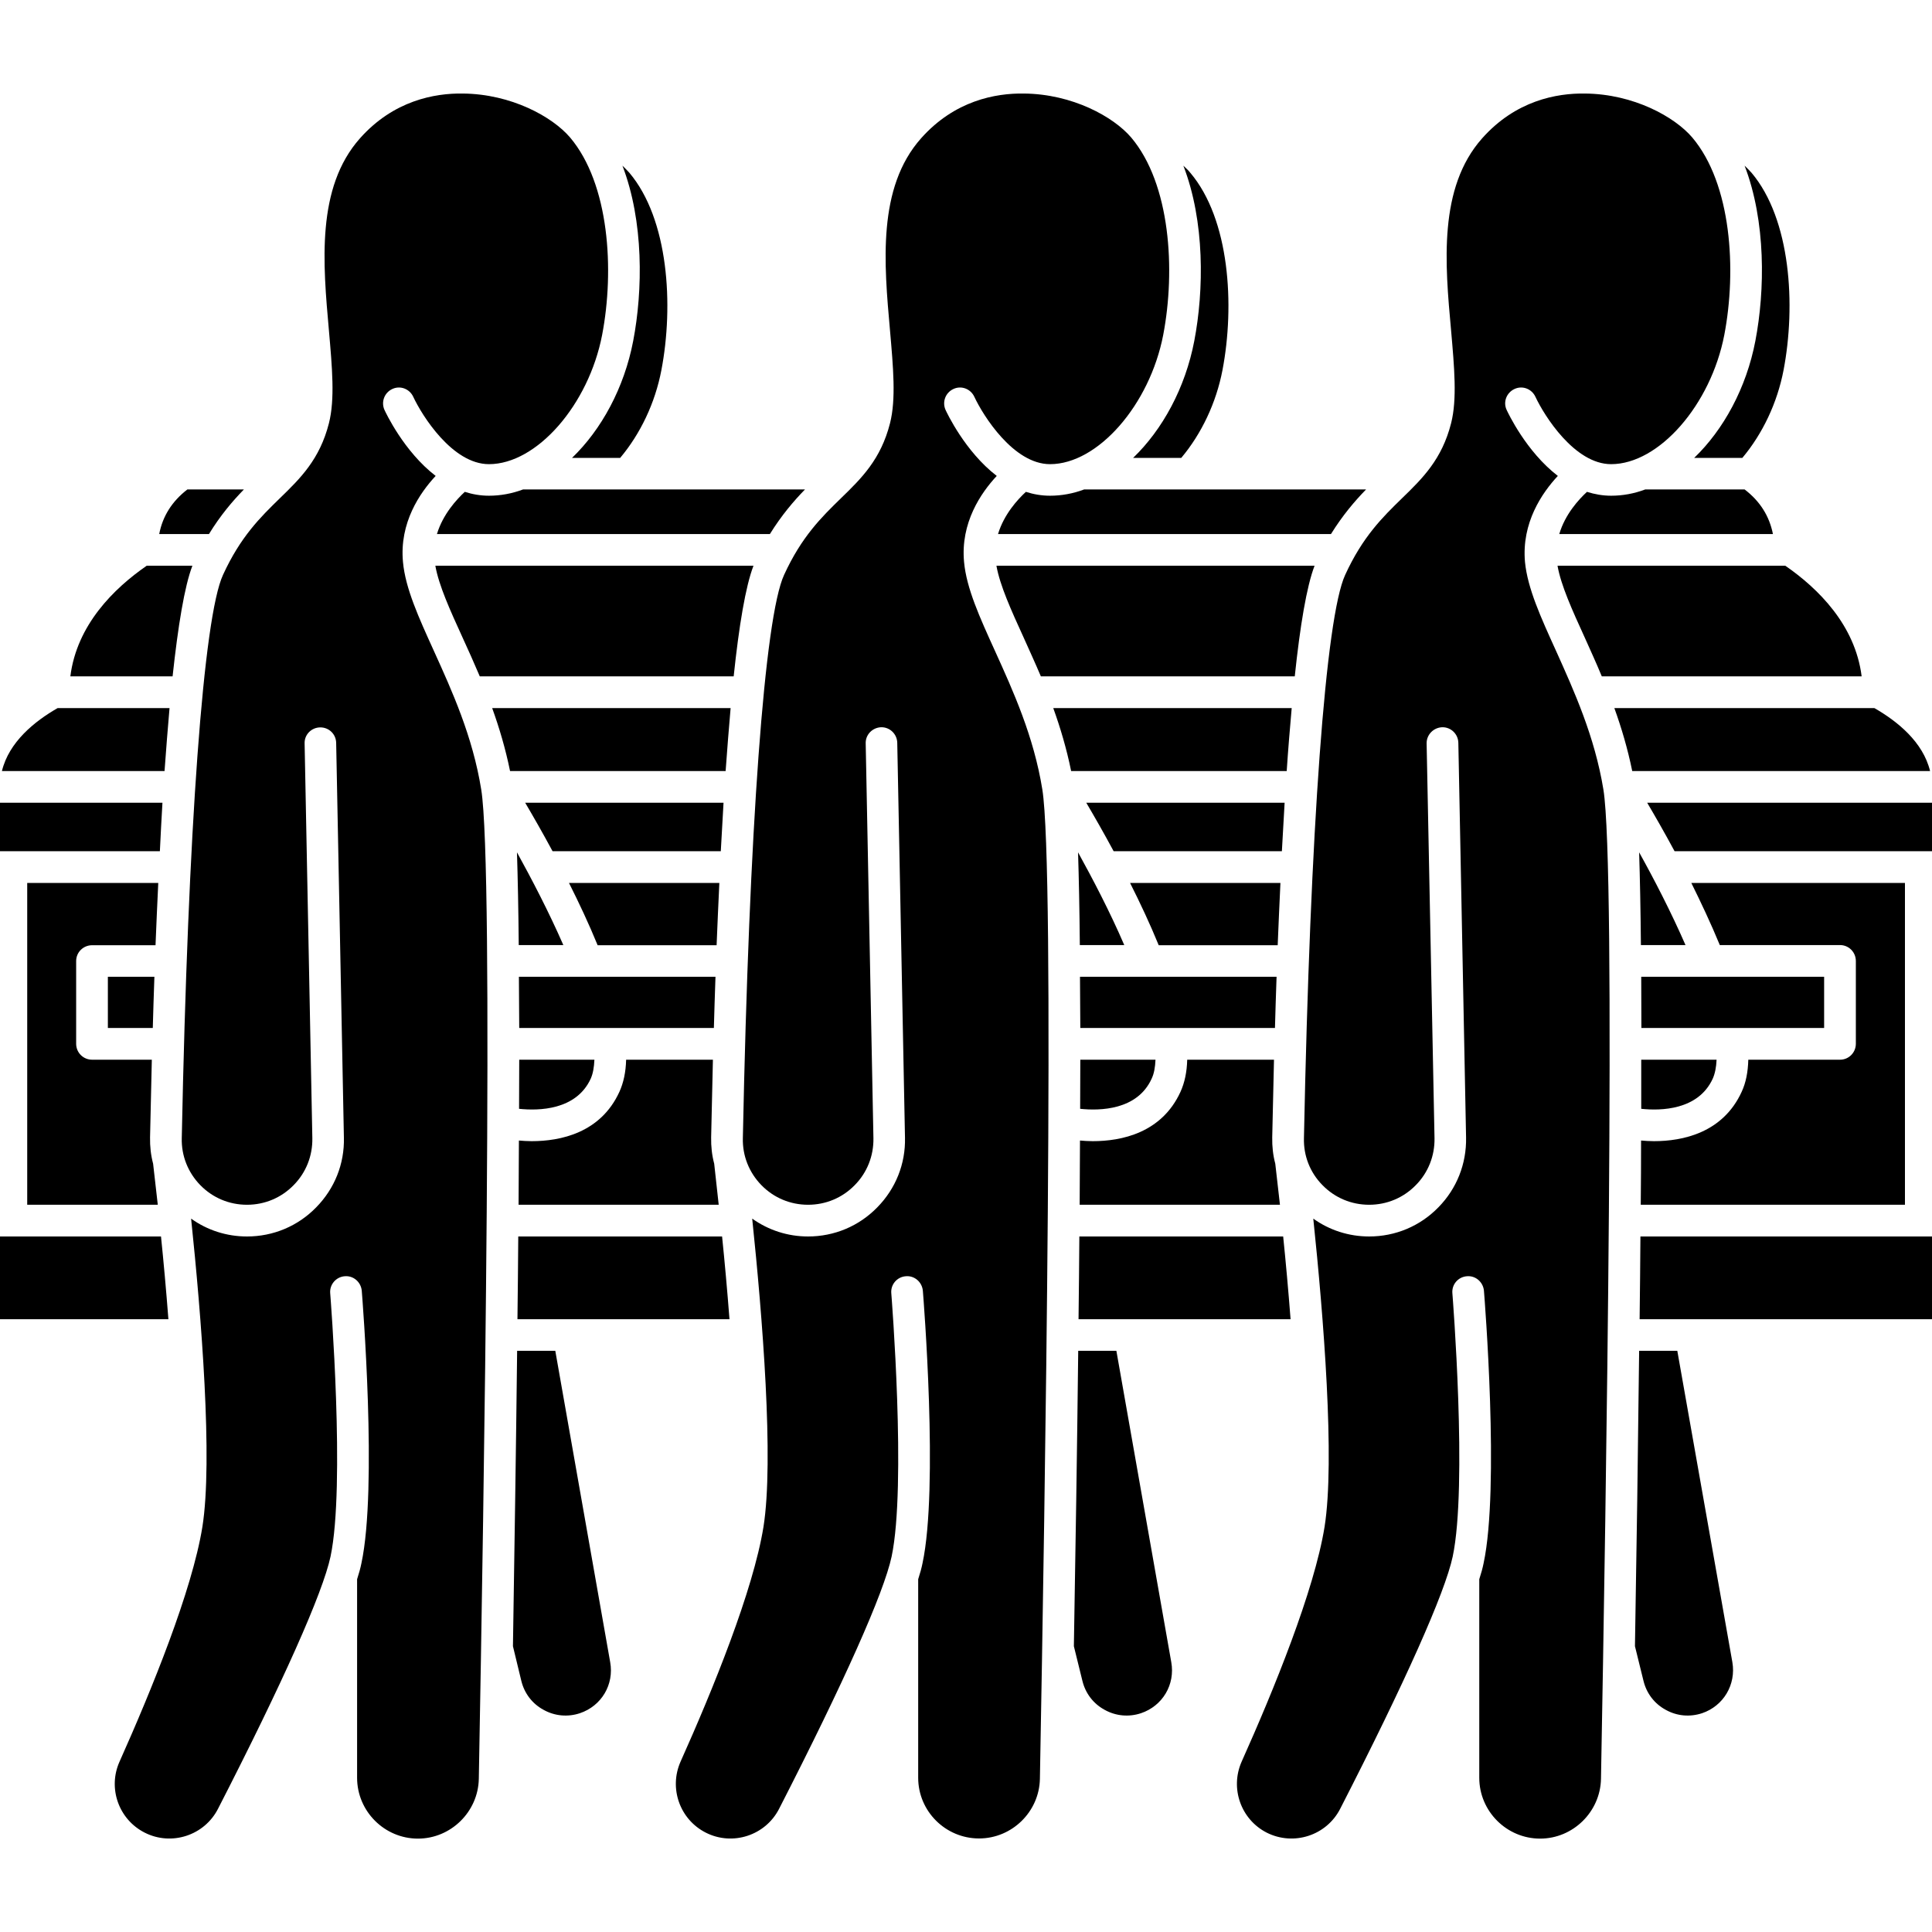 <svg version="1.2" xmlns="http://www.w3.org/2000/svg" viewBox="0 0 1200 1200" width="1200" height="1200">
	<title>Shapeicon3-svg</title>
	<style>
		.s0 { fill: #000000 } 
	</style>
	<filter id="f0">
		<feFlood flood-color="#b2bb1d" flood-opacity="1" />
		<feBlend mode="normal" in2="SourceGraphic"/>
		<feComposite in2="SourceAlpha" operator="in" />
	</filter>
	<g filter="url(#f0)">
		<path class="s0" d="m100 768h-100v51.4h104.6c-1.4-18.2-3-35.8-4.6-51.4z"/>
		<path class="s0" d="m94.9 638.5c0.3-10.4 0.6-21 1-31.8h-28.9v31.8z"/>
		<path class="s0" d="m449.4 498.6h-123.2c4.6 7.8 10.6 18.2 17 30.1h104.5c0.6-10.2 1.1-20.2 1.7-30.1z"/>
		<path class="s0" d="m100.9 498.6h-100.9v30.1h99.3c0.5-10.2 1-20.2 1.6-30.1z"/>
		<path class="s0" d="m269.5 404.3c-9.5-20.9-17.7-38.9-19.2-55.2-2.3-24.4 10.5-43 20.3-53.5-19.8-15.2-31.1-39.5-31.8-41-2.2-4.9-0.1-10.7 4.9-13 4.9-2.3 10.7-0.1 13 4.9 5.4 11.6 24.3 41.8 47 41.8 29.7 0 61.9-36.8 70.3-80.3 7.7-40.2 4.5-93.7-19.9-122.6-11-12.9-36.5-27-66.5-27.3-17.7-0.3-43.2 4.4-64 27.8-27.3 30.7-23 77.8-19.3 119.4 2 22.9 3.8 42.7 0 57.6-5.7 22.4-17.7 34.2-30.5 46.6-12 11.7-24.4 23.8-35.3 47.6-12.1 26.2-21.7 157-25.6 349.8-0.3 11 3.9 21.4 11.5 29.2 7.7 7.9 18 12.2 29 12.2 11 0 21.3-4.3 29-12.2 7.7-7.8 11.8-18.2 11.6-29.2l-4.8-245.1c-0.2-5.5 4.2-9.9 9.6-10 5.5-0.1 9.9 4.2 10 9.6l4.8 245.2c0.4 16.3-5.8 31.7-17.2 43.3-11.4 11.7-26.7 18.1-43 18.1-12.6 0-24.7-3.9-34.7-11.1 6.3 60.3 13.6 150.1 7 191.5-6.4 39.6-31.5 101.2-51.5 145.9-7.3 16.4-0.5 35.8 15.7 44 16.6 8.4 37 1.8 45.5-14.8 40.3-78.5 65.1-134.2 69.9-156.7 9.3-44-0.1-162.3-0.2-163.5-0.5-5.4 3.6-10.2 9-10.6 5.4-0.5 10.1 3.6 10.6 9 0.4 5 9.8 122.4-0.2 169.2-0.6 3-1.5 6.3-2.7 10v123.3c0 20.8 17 37.8 37.8 37.8 20.5 0 37.4-16.7 37.8-37.1 3.1-168.5 9.5-565.7 1.5-614.5-5.3-33-18.1-61.2-29.4-86.1z"/>
		<path class="s0" d="m105.3 439.8h-69.5c-14.3 8.2-30.2 21-34.6 39.1h101c1-13.6 2-26.7 3.1-39.1z"/>
		<path class="s0" d="m322.1 748.3h124.3c-1.1-10.4-2.1-19.1-2.8-25.5-1.4-5.3-2-10.7-1.9-16.3 0.3-14.9 0.7-31.2 1.1-48.3h-53.9c-0.2 7.7-1.6 14.3-4.2 20-11.7 25.5-36.6 30.6-54.5 30.6-2.8 0-5.5-0.2-7.9-0.4q-0.1 19.6-0.2 39.9z"/>
		<path class="s0" d="m353.4 548.4c6.2 12.3 12.4 25.5 17.8 38.7h73.9c0.5-12.9 1.1-25.8 1.7-38.7z"/>
		<path class="s0" d="m366.9 670c1.4-3.1 2.1-7.1 2.3-11.8h-46.7q0 14.9-0.1 30.5c12.2 1.3 35.5 0.9 44.5-18.7z"/>
		<path class="s0" d="m453.8 439.8h-148.1c4.4 12.2 8.3 25.3 11.1 39.1h133.9c1-13.6 2-26.7 3.1-39.1z"/>
		<path class="s0" d="m444.4 606.7h-122.1q0.1 15.3 0.2 31.8h120.9c0.3-10.4 0.6-21 1-31.8z"/>
		<path class="s0" d="m635.9 396.2c3.3 7.4 7 15.4 10.6 23.9h157.7c3.3-31.4 7.4-56 12.3-68.7h-197.6c2.2 12.3 9.1 27.5 17 44.8z"/>
		<path class="s0" d="m119.5 351.4h-28.4c-20.4 14.1-43.4 36.8-47.4 68.7h63.5c3.4-31.4 7.4-56 12.3-68.7z"/>
		<path class="s0" d="m848.5 304h-175.1c-6.9 2.6-14.1 3.9-21.2 3.9-5.3 0-10.3-0.9-15-2.4-5 4.6-13.6 13.9-17.3 26.2h206.8c7.2-11.6 14.7-20.4 21.8-27.7z"/>
		<path class="s0" d="m741.8 211.7c-5.6 29.3-19.8 55.2-38 72.7h29.9c12.6-15 21.7-34.2 25.6-54.5 7.7-40.2 4.5-93.7-20-122.6-1.2-1.5-2.7-2.9-4.3-4.4 13.4 34.6 12.8 77.4 6.8 108.8z"/>
		<path class="s0" d="m967.4 351.4c2.2 12.3 9.1 27.5 17 44.8 3.3 7.4 7 15.4 10.5 23.9h161.4c-4-31.9-27-54.6-47.4-68.7z"/>
		<path class="s0" d="m1083.6 304h-61.7c-6.9 2.6-14 3.9-21.2 3.9-5.2 0-10.2-0.9-15-2.4-5 4.6-13.6 13.9-17.2 26.2h132.7c-2.2-11.1-8-20.4-17.6-27.7z"/>
		<path class="s0" d="m1090.3 211.7c-5.6 29.3-19.8 55.2-38 72.7h29.9c12.6-15 21.7-34.2 25.6-54.5 7.7-40.2 4.5-93.7-19.9-122.6-1.3-1.5-2.8-2.9-4.3-4.4 13.3 34.6 12.7 77.4 6.7 108.8z"/>
		<path class="s0" d="m500 304h-175.1c-6.9 2.6-14.1 3.9-21.2 3.9-5.3 0-10.3-0.9-15-2.4-5 4.6-13.6 13.9-17.3 26.2h206.8c7.2-11.6 14.7-20.4 21.8-27.7z"/>
		<path class="s0" d="m151.5 304h-35.1c-9.5 7.3-15.4 16.6-17.5 27.7h30.9c7.1-11.6 14.6-20.4 21.7-27.7z"/>
		<path class="s0" d="m393.3 211.7c-5.6 29.3-19.8 55.2-38 72.7h29.9c12.6-15 21.7-34.1 25.6-54.5 7.7-40.2 4.5-93.7-19.9-122.6-1.3-1.5-2.8-2.9-4.3-4.4 13.3 34.6 12.7 77.4 6.7 108.8z"/>
		<path class="s0" d="m287.4 396.2c3.4 7.4 7 15.4 10.6 23.9h157.7c3.3-31.4 7.4-56 12.3-68.7h-197.6c2.2 12.3 9.1 27.5 17 44.8z"/>
		<path class="s0" d="m98.3 548.4h-81.4v199.9h81.1c-1.2-10.4-2.2-19.1-2.9-25.5-1.4-5.3-2-10.7-1.9-16.3 0.3-14.9 0.7-31.2 1.1-48.3h-37.1c-5.5 0-9.9-4.4-9.9-9.9v-51.4c0-5.4 4.4-9.8 9.9-9.8h39.4c0.5-12.9 1.1-25.8 1.7-38.7z"/>
		<path class="s0" d="m1019.1 748.3h164.1v-199.9h-132.7c6.1 12.3 12.3 25.5 17.7 38.6h74.7c5.4 0 9.8 4.4 9.8 9.9v51.4c0 5.5-4.4 9.9-9.8 9.9h-57c-0.2 7.7-1.5 14.3-4.1 19.9-11.7 25.6-36.7 30.7-54.5 30.7-2.9 0-5.6-0.2-8-0.4q0 19.6-0.2 39.9z"/>
		<path class="s0" d="m797 768h-126.6c-0.1 16.9-0.3 34-0.5 51.4h131.7c-1.4-18.2-3-35.8-4.6-51.4z"/>
		<path class="s0" d="m966.5 404.3c-9.5-20.9-17.7-38.9-19.3-55.2-2.2-24.4 10.6-43 20.4-53.5-19.8-15.2-31.1-39.5-31.8-41-2.3-4.9-0.1-10.7 4.9-13 4.9-2.3 10.7-0.1 13 4.9 5.4 11.6 24.3 41.8 47 41.8 29.7 0 61.9-36.8 70.3-80.3 7.7-40.2 4.5-93.7-19.9-122.6-11-12.9-36.5-27-66.5-27.3-17.8-0.3-43.2 4.4-64 27.8-27.3 30.7-23.1 77.8-19.3 119.4 2 22.9 3.8 42.7 0 57.6-5.7 22.4-17.7 34.2-30.5 46.6-12 11.7-24.4 23.8-35.3 47.6-12.1 26.2-21.7 157-25.6 349.8-0.3 11 3.8 21.4 11.5 29.2 7.7 7.9 18 12.2 29 12.2 11 0 21.3-4.3 29-12.2 7.7-7.8 11.8-18.2 11.6-29.2l-4.9-245.1c-0.1-5.5 4.3-9.9 9.7-10.1q0.1 0 0.2 0c5.3 0 9.7 4.3 9.8 9.7l4.8 245.2c0.3 16.3-5.8 31.7-17.2 43.3-11.4 11.7-26.7 18.1-43 18.1-12.6 0-24.7-3.9-34.7-11.1 6.3 60.3 13.6 150.1 7 191.5-6.4 39.6-31.5 101.2-51.5 145.8-7.3 16.5-0.5 35.9 15.6 44.1 16.7 8.4 37.1 1.8 45.6-14.8 40.3-78.6 65.1-134.2 69.9-156.7 9.3-44-0.1-162.3-0.2-163.5-0.5-5.5 3.6-10.2 9-10.6 5.4-0.5 10.1 3.6 10.6 9 0.4 4.9 9.8 122.4-0.2 169.2-0.6 3-1.5 6.3-2.7 10v123.3c0 20.8 17 37.8 37.8 37.8 20.5 0 37.4-16.7 37.8-37.1 3.1-168.5 9.5-565.7 1.5-614.5-5.4-33-18.2-61.2-29.4-86.1z"/>
		<path class="s0" d="m1063.8 670c1.4-3.1 2.2-7.1 2.4-11.8h-46.8q0 14.9 0 30.5c12.1 1.3 35.4 0.9 44.4-18.7z"/>
		<path class="s0" d="m693.4 839h-23.7c-0.7 62.3-1.7 125.6-2.7 183.5l5.3 21.5c1.9 7.8 6.8 14.2 13.8 18 7 3.9 15.1 4.6 22.6 2.1 13.4-4.5 21.3-17.8 18.8-31.7z"/>
		<path class="s0" d="m1164.2 439.8h-161.5c4.4 12.2 8.3 25.3 11.1 39.1h185c-4.4-18.1-20.3-30.9-34.6-39.1z"/>
		<path class="s0" d="m1023.1 498.6c4.6 7.8 10.6 18.2 17 30.1h159.9v-30.1z"/>
		<path class="s0" d="m1019.5 638.5h113.5v-31.8h-113.6q0.1 15.3 0.1 31.8z"/>
		<path class="s0" d="m1018.4 819.4h181.6v-51.4h-181.1c-0.1 16.9-0.3 34-0.5 51.4z"/>
		<path class="s0" d="m1041.8 839h-23.7c-0.7 62.3-1.6 125.6-2.6 183.5l5.3 21.5c1.9 7.8 6.8 14.2 13.8 18 7 3.9 15 4.6 22.6 2.1 13.3-4.5 21.2-17.8 18.8-31.7z"/>
		<path class="s0" d="m1019.2 587h27.7c-9-20.6-19.6-41.1-28.8-57.6 0.5 16 0.9 35.5 1.1 57.6z"/>
		<path class="s0" d="m802.3 439.8h-148.1c4.4 12.2 8.3 25.3 11.1 39.1h133.9c0.9-13.6 2-26.7 3.1-39.1z"/>
		<path class="s0" d="m618 404.3c-9.5-20.9-17.7-38.9-19.2-55.2-2.3-24.4 10.5-43 20.3-53.5-19.8-15.2-31.1-39.5-31.8-41-2.2-4.9-0.1-10.7 4.9-13 4.9-2.3 10.7-0.1 13 4.9 5.4 11.6 24.3 41.8 47 41.8 29.7 0 61.9-36.8 70.3-80.3 7.7-40.2 4.5-93.7-19.9-122.6-11-12.9-36.5-27-66.5-27.3-17.8-0.3-43.2 4.4-64 27.8-27.3 30.7-23 77.8-19.3 119.4 2 22.9 3.8 42.7 0 57.6-5.7 22.4-17.7 34.2-30.5 46.6-12 11.7-24.4 23.8-35.3 47.6-12.1 26.2-21.7 157-25.6 349.8-0.3 11 3.9 21.4 11.5 29.2 7.7 7.9 18 12.2 29 12.2 11 0 21.3-4.3 29-12.2 7.7-7.8 11.8-18.2 11.6-29.2l-4.8-245.1c-0.2-5.5 4.2-9.9 9.6-10.1q0.1 0 0.2 0c5.3 0 9.7 4.3 9.8 9.7l4.8 245.2c0.4 16.3-5.8 31.7-17.2 43.3-11.4 11.7-26.7 18.1-43 18.1-12.6 0-24.6-3.9-34.7-11.1 6.3 60.3 13.6 150.1 7 191.5-6.4 39.6-31.5 101.2-51.5 145.8-7.3 16.5-0.5 35.9 15.7 44.1 16.6 8.4 37 1.8 45.5-14.8 40.3-78.6 65.1-134.2 69.9-156.7 9.3-44-0.1-162.3-0.2-163.5-0.5-5.5 3.6-10.2 9-10.6 5.4-0.5 10.1 3.6 10.6 9 0.4 4.9 9.8 122.4-0.2 169.2-0.6 3-1.5 6.3-2.7 10v123.3c0 20.8 17 37.7 37.8 37.7 20.5 0 37.4-16.6 37.8-37 3.1-168.5 9.5-565.7 1.5-614.6-5.3-32.9-18.1-61.1-29.4-86z"/>
		<path class="s0" d="m322.2 587h27.7c-9-20.6-19.7-41.1-28.8-57.6 0.5 16 0.9 35.5 1.1 57.6z"/>
		<path class="s0" d="m792.9 606.7h-122.1q0.1 15.3 0.2 31.8h120.9c0.3-10.4 0.6-21 1-31.8z"/>
		<path class="s0" d="m448.5 768h-126.6c-0.1 16.9-0.3 34-0.5 51.4h131.7c-1.4-18.2-3-35.8-4.6-51.4z"/>
		<path class="s0" d="m344.9 839h-23.7c-0.7 62.3-1.7 125.6-2.6 183.5l5.2 21.5c1.9 7.8 6.8 14.2 13.8 18 7 3.9 15.1 4.6 22.6 2.1 13.4-4.5 21.3-17.8 18.8-31.7z"/>
		<path class="s0" d="m670.7 587h27.6c-8.9-20.7-19.6-41.1-28.7-57.6 0.5 16 0.9 35.5 1.1 57.6z"/>
		<path class="s0" d="m715.3 670c1.5-3.1 2.2-7.1 2.4-11.8h-46.7q-0.1 14.9-0.1 30.5c12.2 1.3 35.5 0.9 44.4-18.7z"/>
		<path class="s0" d="m797.9 498.6h-123.2c4.6 7.8 10.6 18.2 17 30.1h104.5c0.6-10.2 1.1-20.2 1.7-30.1z"/>
		<path class="s0" d="m701.9 548.4c6.2 12.3 12.4 25.5 17.8 38.7h73.9c0.5-12.9 1.1-25.8 1.7-38.7z"/>
		<path class="s0" d="m670.6 748.3h124.4c-1.2-10.4-2.2-19.1-2.9-25.5-1.4-5.3-2-10.7-1.9-16.3 0.3-14.9 0.7-31.2 1.1-48.3h-53.9c-0.2 7.7-1.6 14.3-4.2 20-11.7 25.5-36.6 30.6-54.5 30.6-2.8 0-5.5-0.2-7.9-0.4q-0.1 19.6-0.2 39.9z"/>
	</g>
</svg>